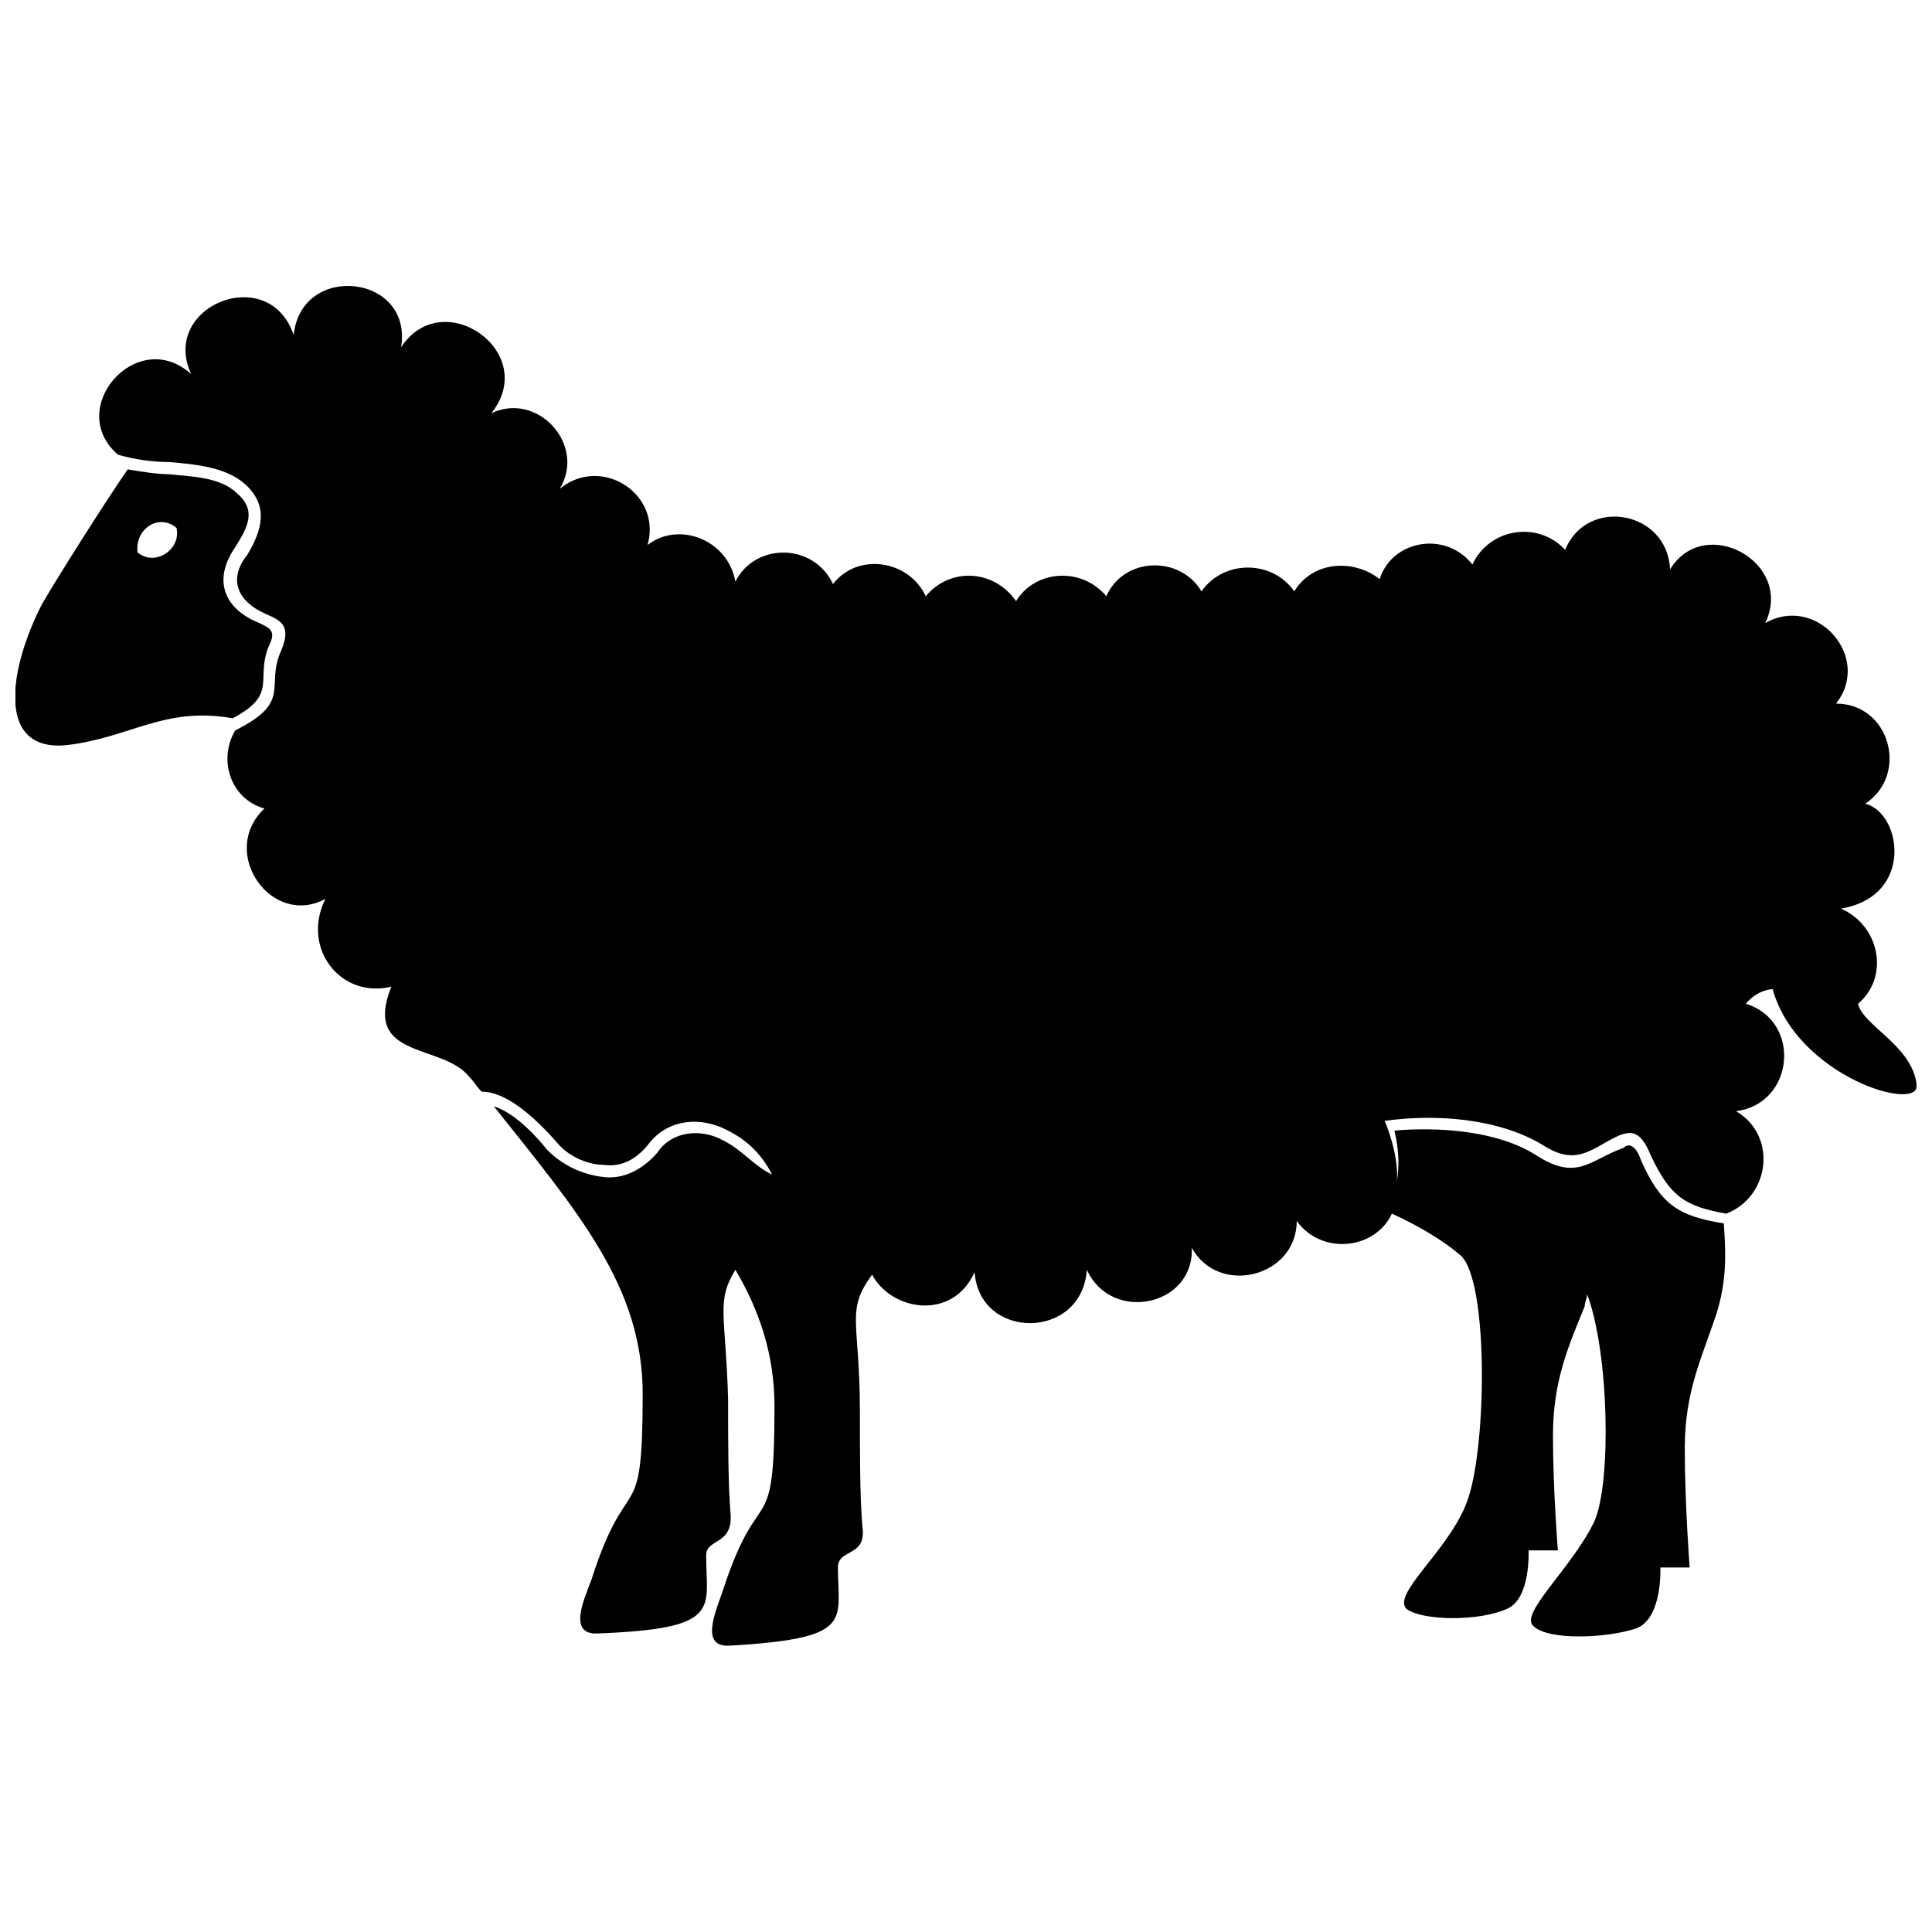 <?xml version="1.0" encoding="UTF-8"?>
<!-- Uploaded to: SVG Repo, www.svgrepo.com, Generator: SVG Repo Mixer Tools -->
<svg width="800px" height="800px" version="1.1" viewBox="144 144 512 512" xmlns="http://www.w3.org/2000/svg">
 <defs>
  <clipPath id="a">
   <path d="m148.09 219h503.81v362h-503.81z"/>
  </clipPath>
 </defs>
 <g clip-path="url(#a)">
  <path d="m630.56 330.47c9.699-12.289-5.176-29.102-18.754-21.344 7.762-16.168-16.168-29.102-25.223-14.227-0.648-15.523-21.988-19.402-27.809-5.176-7.113-7.762-20.051-5.82-24.574 3.879-7.113-9.055-21.344-6.469-24.574 3.879-6.469-5.176-17.461-5.176-22.637 3.234-5.82-8.406-18.754-8.406-24.574 0-5.82-9.699-20.695-9.055-25.223 1.293-6.469-7.762-18.754-7.113-23.93 1.293-5.82-8.406-17.461-9.055-23.93-1.293-4.527-9.699-18.109-11.641-24.574-3.234-5.176-10.996-20.695-10.996-25.871-0.648-1.941-10.996-14.875-16.168-23.281-9.699 3.879-13.582-12.289-23.93-23.281-14.875 7.113-11.641-5.82-25.871-18.109-20.051 12.934-16.168-12.934-34.277-23.93-17.461 3.234-19.402-26.516-22.637-28.457-3.234-6.469-19.402-35.57-7.762-27.164 10.348-14.227-12.934-33.629 9.055-19.402 21.344 4.527 1.293 9.055 1.941 13.582 1.941 7.113 0.648 14.875 1.293 20.051 5.82 6.469 5.82 4.527 12.289 0.648 18.754-5.176 6.469-2.586 12.289 4.527 15.523 4.527 1.941 7.113 3.234 4.527 9.699-4.527 9.699 3.234 13.582-12.289 21.344-4.527 7.762-1.293 18.109 7.762 20.695-12.289 11.641 1.941 31.691 16.168 23.93-6.469 12.934 3.879 26.516 17.461 23.281-7.762 19.402 13.582 14.875 20.695 23.93 1.293 1.293 1.941 2.586 3.234 3.879 4.527 0 10.996 3.234 20.051 13.582 2.586 3.234 7.762 5.82 12.289 5.82 4.527 0.648 8.406-1.293 11.641-5.176 5.176-7.113 14.227-7.762 21.344-3.879 5.176 2.586 9.055 6.469 11.641 11.641-5.176-2.586-7.762-6.469-12.934-9.055-5.82-3.234-13.582-2.586-17.461 3.234-3.879 4.527-9.055 7.113-14.227 6.469-5.82-0.648-10.996-3.234-14.875-7.113-5.82-7.113-10.348-10.348-14.227-11.641 22.637 28.457 39.449 47.859 39.449 76.316 0 36.863-3.879 18.754-13.582 49.152-1.941 5.176-6.469 14.875 1.941 14.227 32.984-1.293 28.457-6.469 28.457-20.695 0-4.527 7.113-2.586 6.469-10.996-0.648-7.762-0.648-18.754-0.648-30.398-0.648-22.637-3.234-25.871 1.941-34.277 6.469 10.996 10.348 22.637 10.348 36.219 0 36.863-3.879 18.754-13.582 48.504-1.941 5.82-6.469 15.523 1.941 14.875 32.984-1.941 28.457-6.469 28.457-20.695 0-5.176 7.762-2.586 6.469-10.996-0.648-7.762-0.648-18.754-0.648-30.398 0-23.93-3.879-26.516 3.234-36.219 5.176 9.699 21.344 12.289 27.164-0.648 1.293 18.109 28.457 18.109 29.75-0.648 6.469 14.227 28.457 9.699 27.809-5.82 7.113 12.934 27.809 7.762 27.809-7.113 6.469 9.055 20.695 7.762 25.223-1.941 7.113 3.234 13.582 7.113 18.109 10.996 7.762 6.469 7.113 53.68 1.293 66.613-5.176 12.289-19.402 23.281-15.523 27.164 4.527 3.234 19.402 3.234 26.516 0 6.469-2.586 5.82-15.523 5.82-15.523h7.762s-1.293-16.168-1.293-30.398c0-14.227 3.879-23.281 8.406-34.277 0-1.293 0.648-1.941 0.648-3.234 5.82 15.523 6.469 49.801 1.941 60.148-5.82 12.289-20.051 24.574-16.168 27.809 3.879 3.879 19.402 3.234 27.164 0.648 7.113-2.586 6.469-16.168 6.469-16.168h7.762s-1.293-16.816-1.293-31.691 4.527-23.93 8.406-35.57c2.586-8.406 2.586-14.875 1.941-23.93-12.289-1.941-16.816-5.176-21.988-16.816-1.293-3.879-3.234-4.527-4.527-3.234-9.055 3.234-12.289 9.055-23.281 1.941-12.289-7.762-31.043-7.113-37.512-6.469 1.293 5.176 1.293 9.699 0.648 13.582 0.648-6.469-2.586-14.875-3.234-16.168 13.582-1.941 30.398-0.648 42.039 6.469 9.055 5.82 12.934 0.648 20.051-2.586 3.234-1.293 5.82-1.293 8.406 5.176 5.176 10.996 9.055 13.582 20.051 15.523 11.641-4.527 13.582-20.695 2.586-27.164 15.523-1.941 17.461-23.93 2.586-28.457 3.234-3.879 7.113-3.879 7.113-3.879 6.469 23.281 39.449 32.984 38.156 25.223-1.293-10.348-14.227-15.523-15.523-21.344 8.406-7.113 5.82-20.695-4.527-25.223 19.402-3.234 16.168-25.223 6.469-27.809 11.641-7.762 6.469-26.516-7.762-26.516zm-450.13-40.098c4.527 3.879 11.641-0.648 10.348-6.469-4.527-3.879-10.996 0-10.348 6.469zm-2.586-21.988c-5.82 8.406-18.109 27.809-22.637 35.57-8.406 16.168-12.934 39.449 6.469 37.512 16.816-1.941 25.871-10.348 43.977-7.113 12.289-6.469 5.82-10.348 9.699-19.402 1.941-3.879 0-4.527-2.586-5.82-9.699-3.879-12.289-11.641-6.469-20.051 3.234-5.176 5.82-9.699 0.648-14.227-4.527-4.527-12.289-4.527-18.109-5.176-3.234 0-7.113-0.648-10.996-1.293z" fill-rule="evenodd"/>
 </g>
</svg>